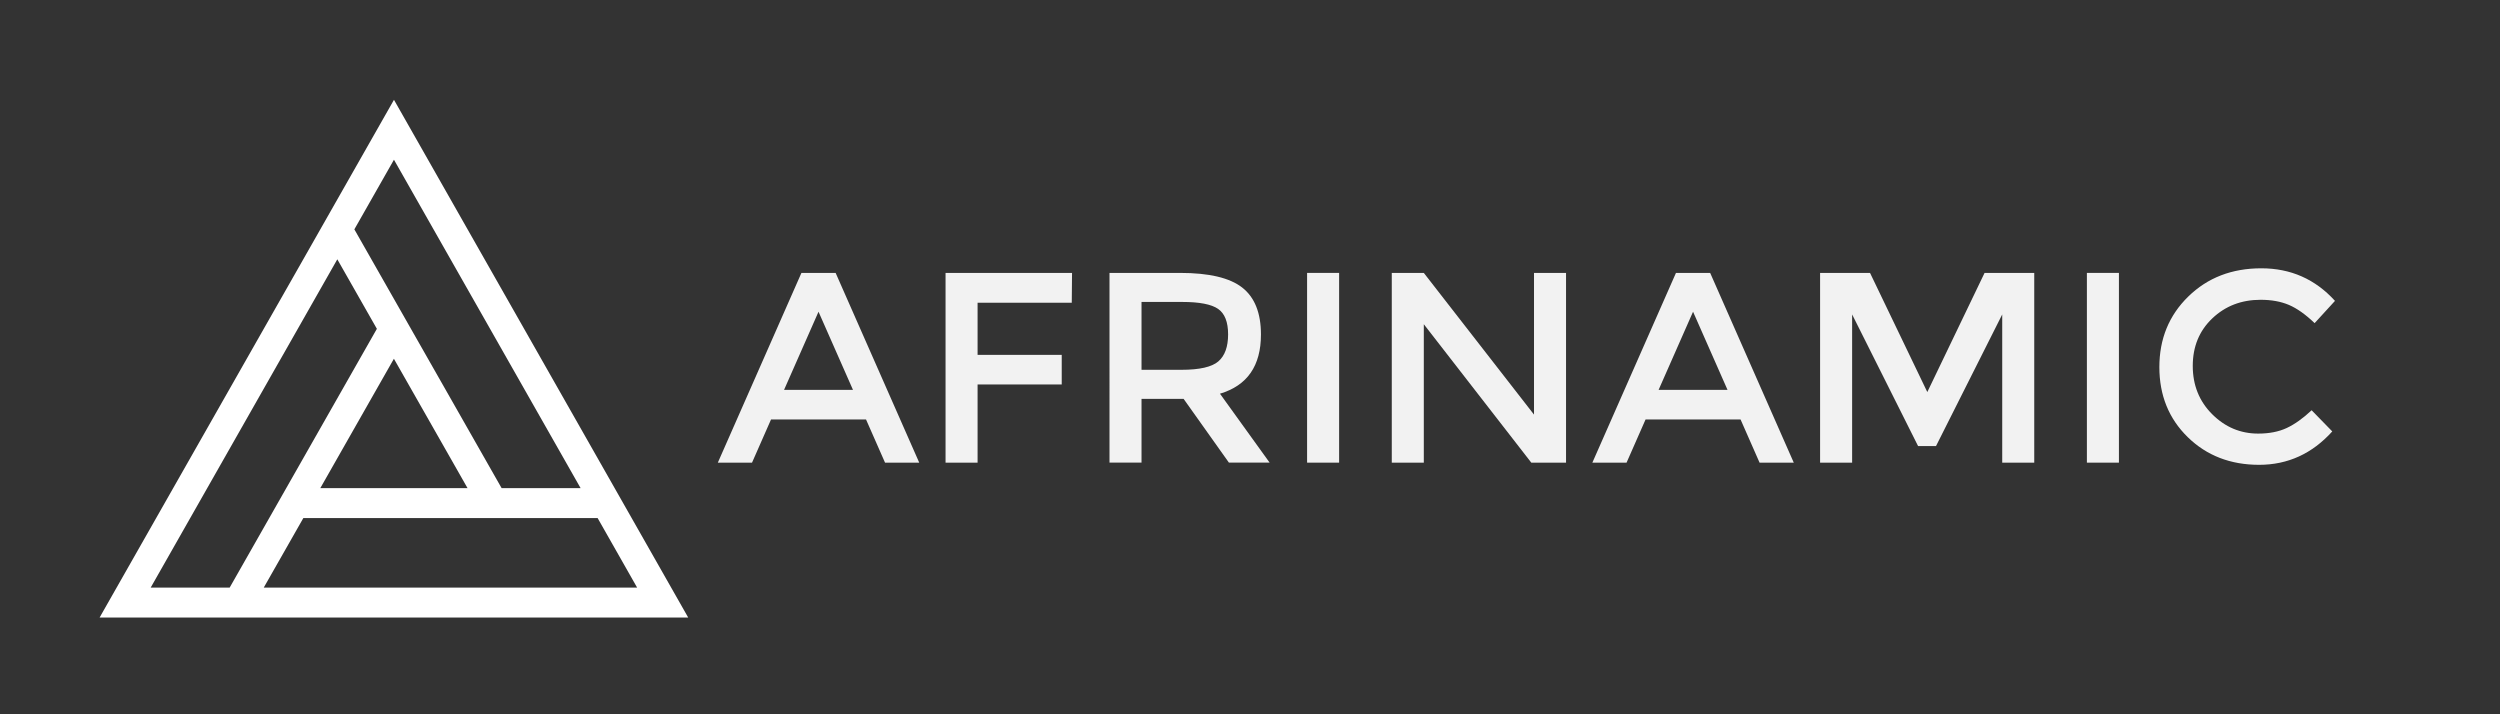 <svg xmlns="http://www.w3.org/2000/svg" xmlns:xlink="http://www.w3.org/1999/xlink" id="Layer_1" x="0px" y="0px" width="350px" height="100px" viewBox="0 0 350 100" xml:space="preserve"><rect x="0" y="0" width="350" height="100" fill="#333333" stroke="none"/><g>	<rect x="100.496" y="36.573" fill="none" width="230.554" height="36.377"></rect>	<path fill="#F2F2F2" d="M107.944,58.727l-2.66,6.043h-4.788L112.2,38.207h4.788l11.704,26.563h-4.788l-2.66-6.043H107.944z   M119.419,54.585l-4.826-10.944l-4.826,10.944H119.419z"></path>	<path fill="#F2F2F2" d="M136.861,42.387v7.296h11.78v4.142h-11.78V64.77h-4.484V38.207h17.708l-0.038,4.18H136.861z"></path>	<path fill="#F2F2F2" d="M176.533,46.833c0,4.384-1.913,7.144-5.738,8.284l6.954,9.652h-5.7l-6.346-8.931h-5.89v8.931h-4.484V38.207  h9.88c4.053,0,6.954,0.684,8.702,2.052C175.659,41.627,176.533,43.818,176.533,46.833z M170.567,50.595  c0.912-0.785,1.368-2.045,1.368-3.781c0-1.735-0.469-2.926-1.406-3.572c-0.938-0.646-2.61-0.969-5.016-0.969h-5.7v9.5h5.586  C167.932,51.773,169.655,51.381,170.567,50.595z"></path>	<path fill="#F2F2F2" d="M182.993,38.207h4.484V64.77h-4.484V38.207z"></path>	<path fill="#F2F2F2" d="M214.761,38.207h4.484V64.77h-4.864l-15.048-19.38v19.38h-4.484V38.207h4.484l15.428,19.836V38.207z"></path>	<path fill="#F2F2F2" d="M230.379,58.727l-2.66,6.043h-4.788l11.704-26.563h4.788l11.704,26.563h-4.788l-2.66-6.043H230.379z   M241.854,54.585l-4.826-10.944l-4.825,10.944H241.854z"></path>	<path fill="#F2F2F2" d="M259.296,64.77h-4.484V38.207h6.992l8.019,16.682l8.018-16.682h6.954V64.77h-4.484V44.021l-9.271,18.43  h-2.508l-9.234-18.43V64.77z"></path>	<path fill="#F2F2F2" d="M292.165,38.207h4.484V64.77h-4.484V38.207z"></path>	<path fill="#F2F2F2" d="M316.143,60.703c1.545,0,2.875-0.26,3.99-0.779c1.114-0.519,2.28-1.349,3.496-2.488l2.888,2.963  c-2.812,3.117-6.226,4.675-10.24,4.675c-4.016,0-7.348-1.292-9.994-3.876c-2.647-2.584-3.972-5.852-3.972-9.805  c0-3.952,1.35-7.245,4.048-9.879c2.697-2.635,6.104-3.952,10.222-3.952c4.116,0,7.556,1.52,10.316,4.56l-2.85,3.116  c-1.267-1.216-2.464-2.064-3.591-2.546c-1.128-0.481-2.451-0.722-3.971-0.722c-2.686,0-4.94,0.868-6.765,2.603  s-2.735,3.952-2.735,6.65c0,2.697,0.905,4.953,2.717,6.764C311.513,59.797,313.66,60.703,316.143,60.703z"></path></g><g>	<g>		<defs>			<rect id="SVGID_1_" x="13.943" y="13.974" width="82.405" height="72.483"></rect>		</defs>		<clipPath id="SVGID_2_">			<use xlink:href="#SVGID_1_"></use>		</clipPath>		<path clip-path="url(#SVGID_2_)" fill="#FFFFFF" d="M42.468,72.529h41.199l5.529,9.733h-52.27L42.468,72.529z M55.147,50.225   l10.306,18.111H44.845L55.147,50.225z M47.224,36.302l5.538,9.732L32.154,82.263H21.096L47.224,36.302z M49.61,32.109l5.544-9.749   l26.129,45.976H70.225L49.61,32.109z M55.156,13.973L13.943,86.457h82.406L55.156,13.973z"></path>	</g></g></svg>